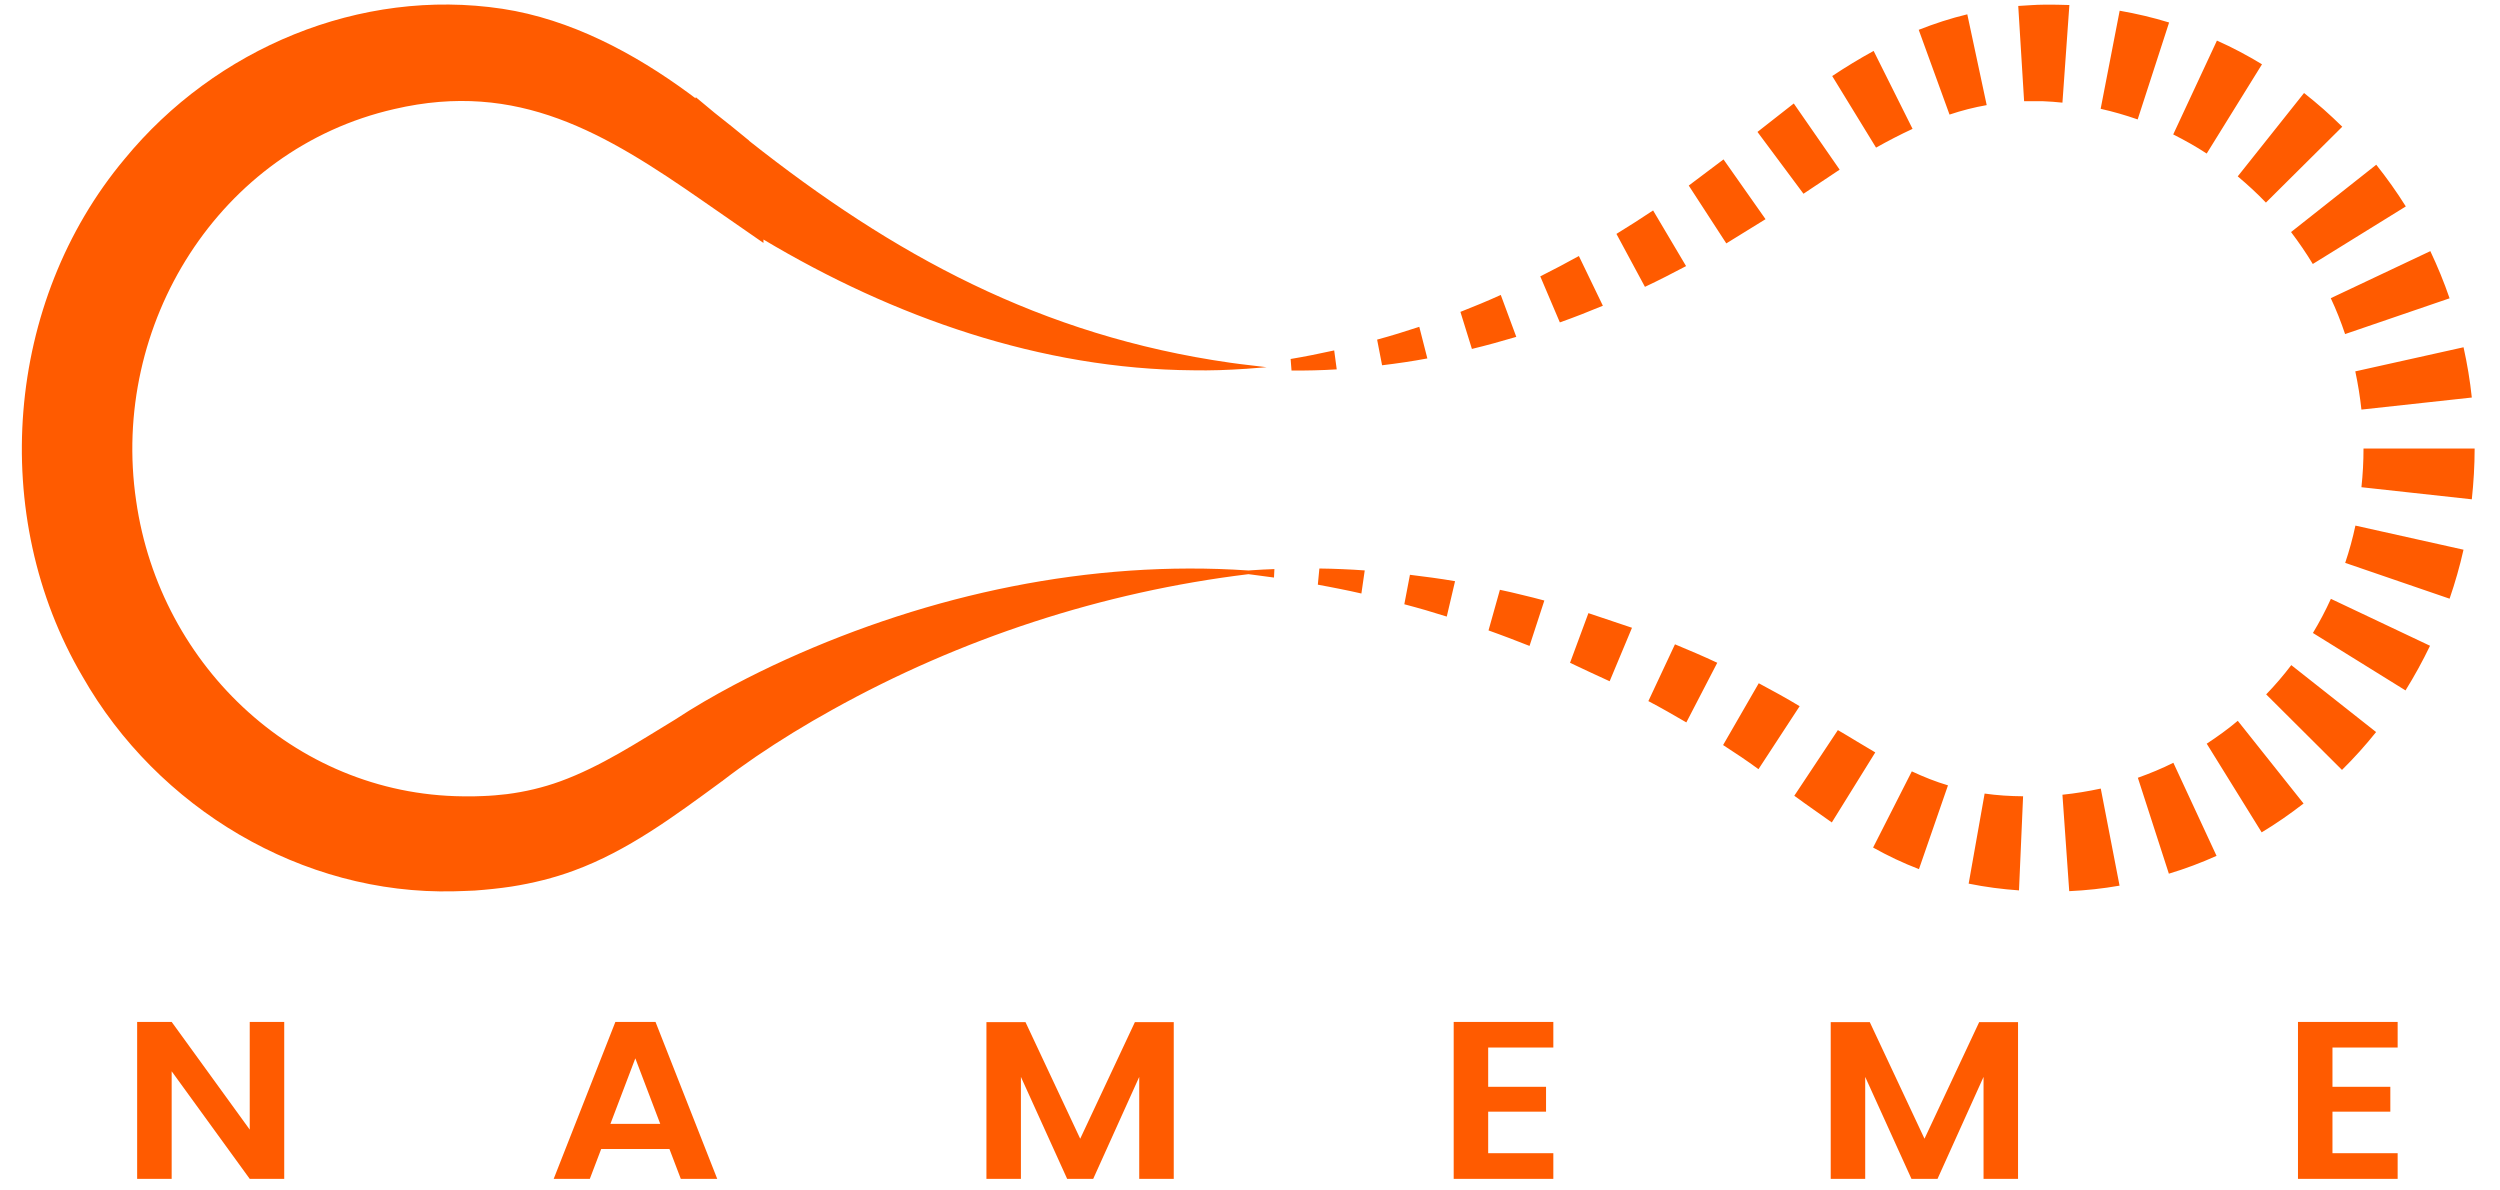 <svg width="84" height="40" viewBox="0 0 84 40" fill="none" xmlns="http://www.w3.org/2000/svg">
<g clip-path="url(#clip0_509_120)">
<path d="M4.187 5.341C7.239 1.623 12.099 -0.424 16.877 0.295C19.17 0.644 21.308 1.786 23.145 3.135C23.221 3.191 23.296 3.248 23.372 3.304L23.377 3.264C23.588 3.443 23.802 3.618 24.013 3.793C24.409 4.103 24.795 4.415 25.175 4.729L25.169 4.731C30.006 8.556 34.966 11.279 41.338 12.188C41.755 12.248 42.155 12.287 42.558 12.338C42.332 12.358 42.105 12.376 41.878 12.391L41.879 12.394L41.864 12.392C41.273 12.432 40.681 12.454 40.085 12.442C34.976 12.404 30.027 10.658 25.653 8.048L25.652 8.163L23.639 6.767C20.325 4.462 17.405 2.695 13.249 3.664C7.355 5.009 3.702 10.913 4.574 16.825C5.372 22.443 10.09 26.838 15.817 26.756H15.955L16.229 26.747C16.486 26.739 16.779 26.713 17.032 26.683C17.641 26.605 18.247 26.463 18.827 26.252C20.187 25.757 21.436 24.933 22.681 24.179C23.329 23.752 23.987 23.374 24.661 23.016C25.223 22.719 25.828 22.421 26.408 22.159C31.259 19.962 36.629 18.807 41.949 19.168C41.987 19.166 42.026 19.162 42.064 19.16C42.317 19.142 42.567 19.13 42.82 19.121L42.806 19.406C42.557 19.371 42.308 19.336 42.059 19.306C42.022 19.301 41.984 19.297 41.947 19.292C37.051 19.887 32.27 21.451 27.966 23.848C27.086 24.335 26.219 24.865 25.39 25.429C25.012 25.688 24.647 25.951 24.295 26.222L24.27 26.244L24.248 26.256L24.184 26.304C22.647 27.429 21.093 28.588 19.286 29.251C18.612 29.501 17.895 29.677 17.182 29.789C16.783 29.85 16.353 29.893 15.95 29.923C15.757 29.927 15.452 29.948 15.254 29.948C10.15 30.073 5.291 27.156 2.771 22.727C-0.397 17.341 0.173 10.133 4.187 5.341ZM71.217 29.758C70.655 29.857 70.092 29.917 69.526 29.943L69.298 26.707V26.703C69.732 26.659 70.161 26.587 70.586 26.496L71.217 29.758ZM66.684 26.664C67.105 26.725 67.534 26.751 67.976 26.755L67.838 29.917C67.28 29.878 66.714 29.806 66.147 29.69L66.684 26.66V26.664ZM74.476 28.757C73.957 28.99 73.42 29.192 72.874 29.356L71.832 26.133C72.239 25.987 72.639 25.823 73.025 25.629L74.476 28.757ZM64.237 25.918C64.644 26.108 65.044 26.267 65.452 26.388L64.477 29.203C63.936 28.996 63.421 28.749 62.936 28.478L64.237 25.918ZM77.4 26.998C76.949 27.347 76.481 27.674 75.992 27.967L74.146 24.988C74.506 24.751 74.859 24.499 75.189 24.219L77.4 26.998ZM61.914 24.626L62.074 24.721L62.382 24.907L63.009 25.281L61.549 27.634L60.914 27.186L60.597 26.961L60.438 26.845L60.288 26.738L61.752 24.532L61.914 24.626ZM79.837 24.597C79.481 25.041 79.099 25.468 78.691 25.869L76.146 23.334H76.141C76.442 23.024 76.725 22.693 76.987 22.348L79.837 24.597ZM59.094 22.957C59.553 23.203 60.013 23.452 60.468 23.728L59.085 25.844C58.703 25.564 58.304 25.296 57.896 25.034L59.094 22.957ZM74.146 24.988L74.145 24.99V24.986L74.146 24.988ZM56.279 21.649C56.755 21.847 57.232 22.049 57.7 22.269L56.661 24.273C56.24 24.027 55.819 23.785 55.385 23.557L56.279 21.649ZM81.649 21.698C81.4 22.215 81.125 22.715 80.825 23.198L77.714 21.268C77.937 20.898 78.138 20.517 78.318 20.121L81.649 21.698ZM53.372 20.602C53.857 20.766 54.346 20.929 54.835 21.093L54.084 22.89C53.642 22.688 53.196 22.481 52.753 22.27L53.372 20.598V20.602ZM51.143 19.989C51.392 20.049 51.641 20.109 51.89 20.178L51.392 21.703C51.165 21.613 50.933 21.523 50.706 21.437C50.474 21.351 50.246 21.264 50.014 21.182L50.397 19.817C50.646 19.868 50.894 19.928 51.143 19.989ZM77.714 21.268C77.714 21.269 77.713 21.271 77.712 21.272V21.267L77.714 21.268ZM48.134 19.411C48.388 19.446 48.641 19.485 48.89 19.528L48.611 20.717C48.375 20.644 48.138 20.575 47.902 20.501C47.666 20.432 47.425 20.368 47.185 20.303L47.374 19.313C47.628 19.343 47.881 19.377 48.134 19.411ZM82.774 18.47C82.649 19.026 82.491 19.578 82.306 20.116L78.803 18.914H78.798C78.936 18.505 79.052 18.083 79.142 17.66L82.774 18.47ZM45.094 19.123C45.347 19.132 45.602 19.149 45.855 19.166L45.743 19.942C45.502 19.886 45.258 19.834 45.013 19.786C44.769 19.735 44.523 19.692 44.279 19.645L44.331 19.102H44.334C44.588 19.102 44.841 19.115 45.094 19.123ZM83.148 15.071C83.148 15.639 83.113 16.212 83.053 16.777L79.349 16.371H79.344C79.391 15.941 79.414 15.506 79.414 15.071H83.148ZM82.775 11.668C82.899 12.228 82.993 12.788 83.053 13.357L79.344 13.762C79.297 13.331 79.228 12.9 79.138 12.478L82.775 11.668ZM44.914 12.411C44.408 12.442 43.897 12.454 43.395 12.45L43.365 12.062C43.858 11.98 44.344 11.881 44.829 11.774L44.914 12.411ZM47.959 12.044H47.954C47.451 12.139 46.944 12.212 46.438 12.273L46.271 11.411C46.748 11.282 47.22 11.136 47.688 10.981L47.959 12.044ZM50.946 11.315V11.319C50.452 11.465 49.959 11.603 49.456 11.724L49.07 10.479C49.529 10.298 49.98 10.113 50.426 9.91L50.946 11.315ZM81.659 8.438C81.903 8.955 82.122 9.484 82.306 10.023L78.795 11.225C78.658 10.816 78.499 10.411 78.314 10.019L81.659 8.438ZM53.857 10.274H53.853C53.377 10.472 52.896 10.661 52.411 10.833L51.753 9.286C52.191 9.067 52.621 8.839 53.05 8.602L53.857 10.274ZM56.652 8.941C56.197 9.182 55.738 9.418 55.27 9.638L54.312 7.859C54.728 7.604 55.137 7.342 55.544 7.071L56.652 8.941ZM79.842 5.535C80.199 5.984 80.53 6.449 80.835 6.936L77.71 8.87C77.486 8.5 77.241 8.142 76.979 7.797L79.842 5.535ZM59.322 7.364C58.884 7.635 58.442 7.911 58.004 8.178L56.742 6.235C57.132 5.942 57.519 5.649 57.91 5.356L59.322 7.364ZM77.416 3.125C77.639 3.302 77.858 3.483 78.073 3.672C78.287 3.862 78.494 4.056 78.7 4.258L76.137 6.805V6.809C75.987 6.654 75.832 6.499 75.673 6.353C75.514 6.206 75.351 6.064 75.188 5.926L77.416 3.125ZM61.812 5.7L60.597 6.51L59.051 4.433L60.271 3.477L61.812 5.7ZM74.489 1.364C75.012 1.596 75.514 1.863 76.003 2.16L74.145 5.159C73.784 4.923 73.406 4.711 73.02 4.517L74.489 1.364ZM64.262 4.33C63.85 4.52 63.443 4.732 63.035 4.96L61.562 2.555C62.008 2.258 62.473 1.974 62.954 1.711L64.262 4.33ZM71.221 0.36C71.784 0.459 72.337 0.588 72.882 0.756L71.827 4.009V4.013C71.419 3.871 71.002 3.75 70.582 3.656L71.221 0.36ZM66.753 3.532C66.333 3.605 65.916 3.712 65.504 3.85L64.469 1.002C64.993 0.795 65.543 0.614 66.101 0.481L66.753 3.532ZM68.68 0.157C68.963 0.157 69.247 0.156 69.531 0.169L69.298 3.449C69.084 3.427 68.865 3.409 68.646 3.401H68.01L67.813 0.2L68.247 0.173C68.392 0.165 68.539 0.157 68.68 0.157Z" fill="#FF5B00"/>
<path d="M8.391 37.955V34.336H9.55V39.61H8.391L5.768 35.995V39.61H4.608V34.336H5.768L8.391 37.955ZM24.099 39.61H22.875L22.493 38.606H20.2L19.818 39.61H18.604L20.677 34.336H22.025L24.099 39.61ZM52.192 35.197H50.003V36.517H51.947V37.352H50.003V38.748H52.192V39.61H48.844V34.336H52.192V35.197ZM80.561 35.197H78.371V36.517H80.315V37.352H78.371V38.748H80.561V39.61H77.212V34.336H80.561V35.197ZM36.295 38.261L38.132 34.344H39.438V39.609H38.278V36.184L36.732 39.609H35.856L34.303 36.184V39.609H33.144V34.344H34.457L36.295 38.261ZM64.663 38.261L66.5 34.344H67.806V39.609H66.647V36.184L65.101 39.609H64.225L62.671 36.184V39.609H61.512V34.344H62.825L64.663 38.261ZM20.51 37.762H22.184L21.347 35.56L20.51 37.762Z" fill="#FF5B00"/>
</g>
<defs>
<clipPath id="clip0_509_120">
<rect width="83" height="40" fill="white" transform="translate(0.5)"/>
</clipPath>
</defs>
</svg>
